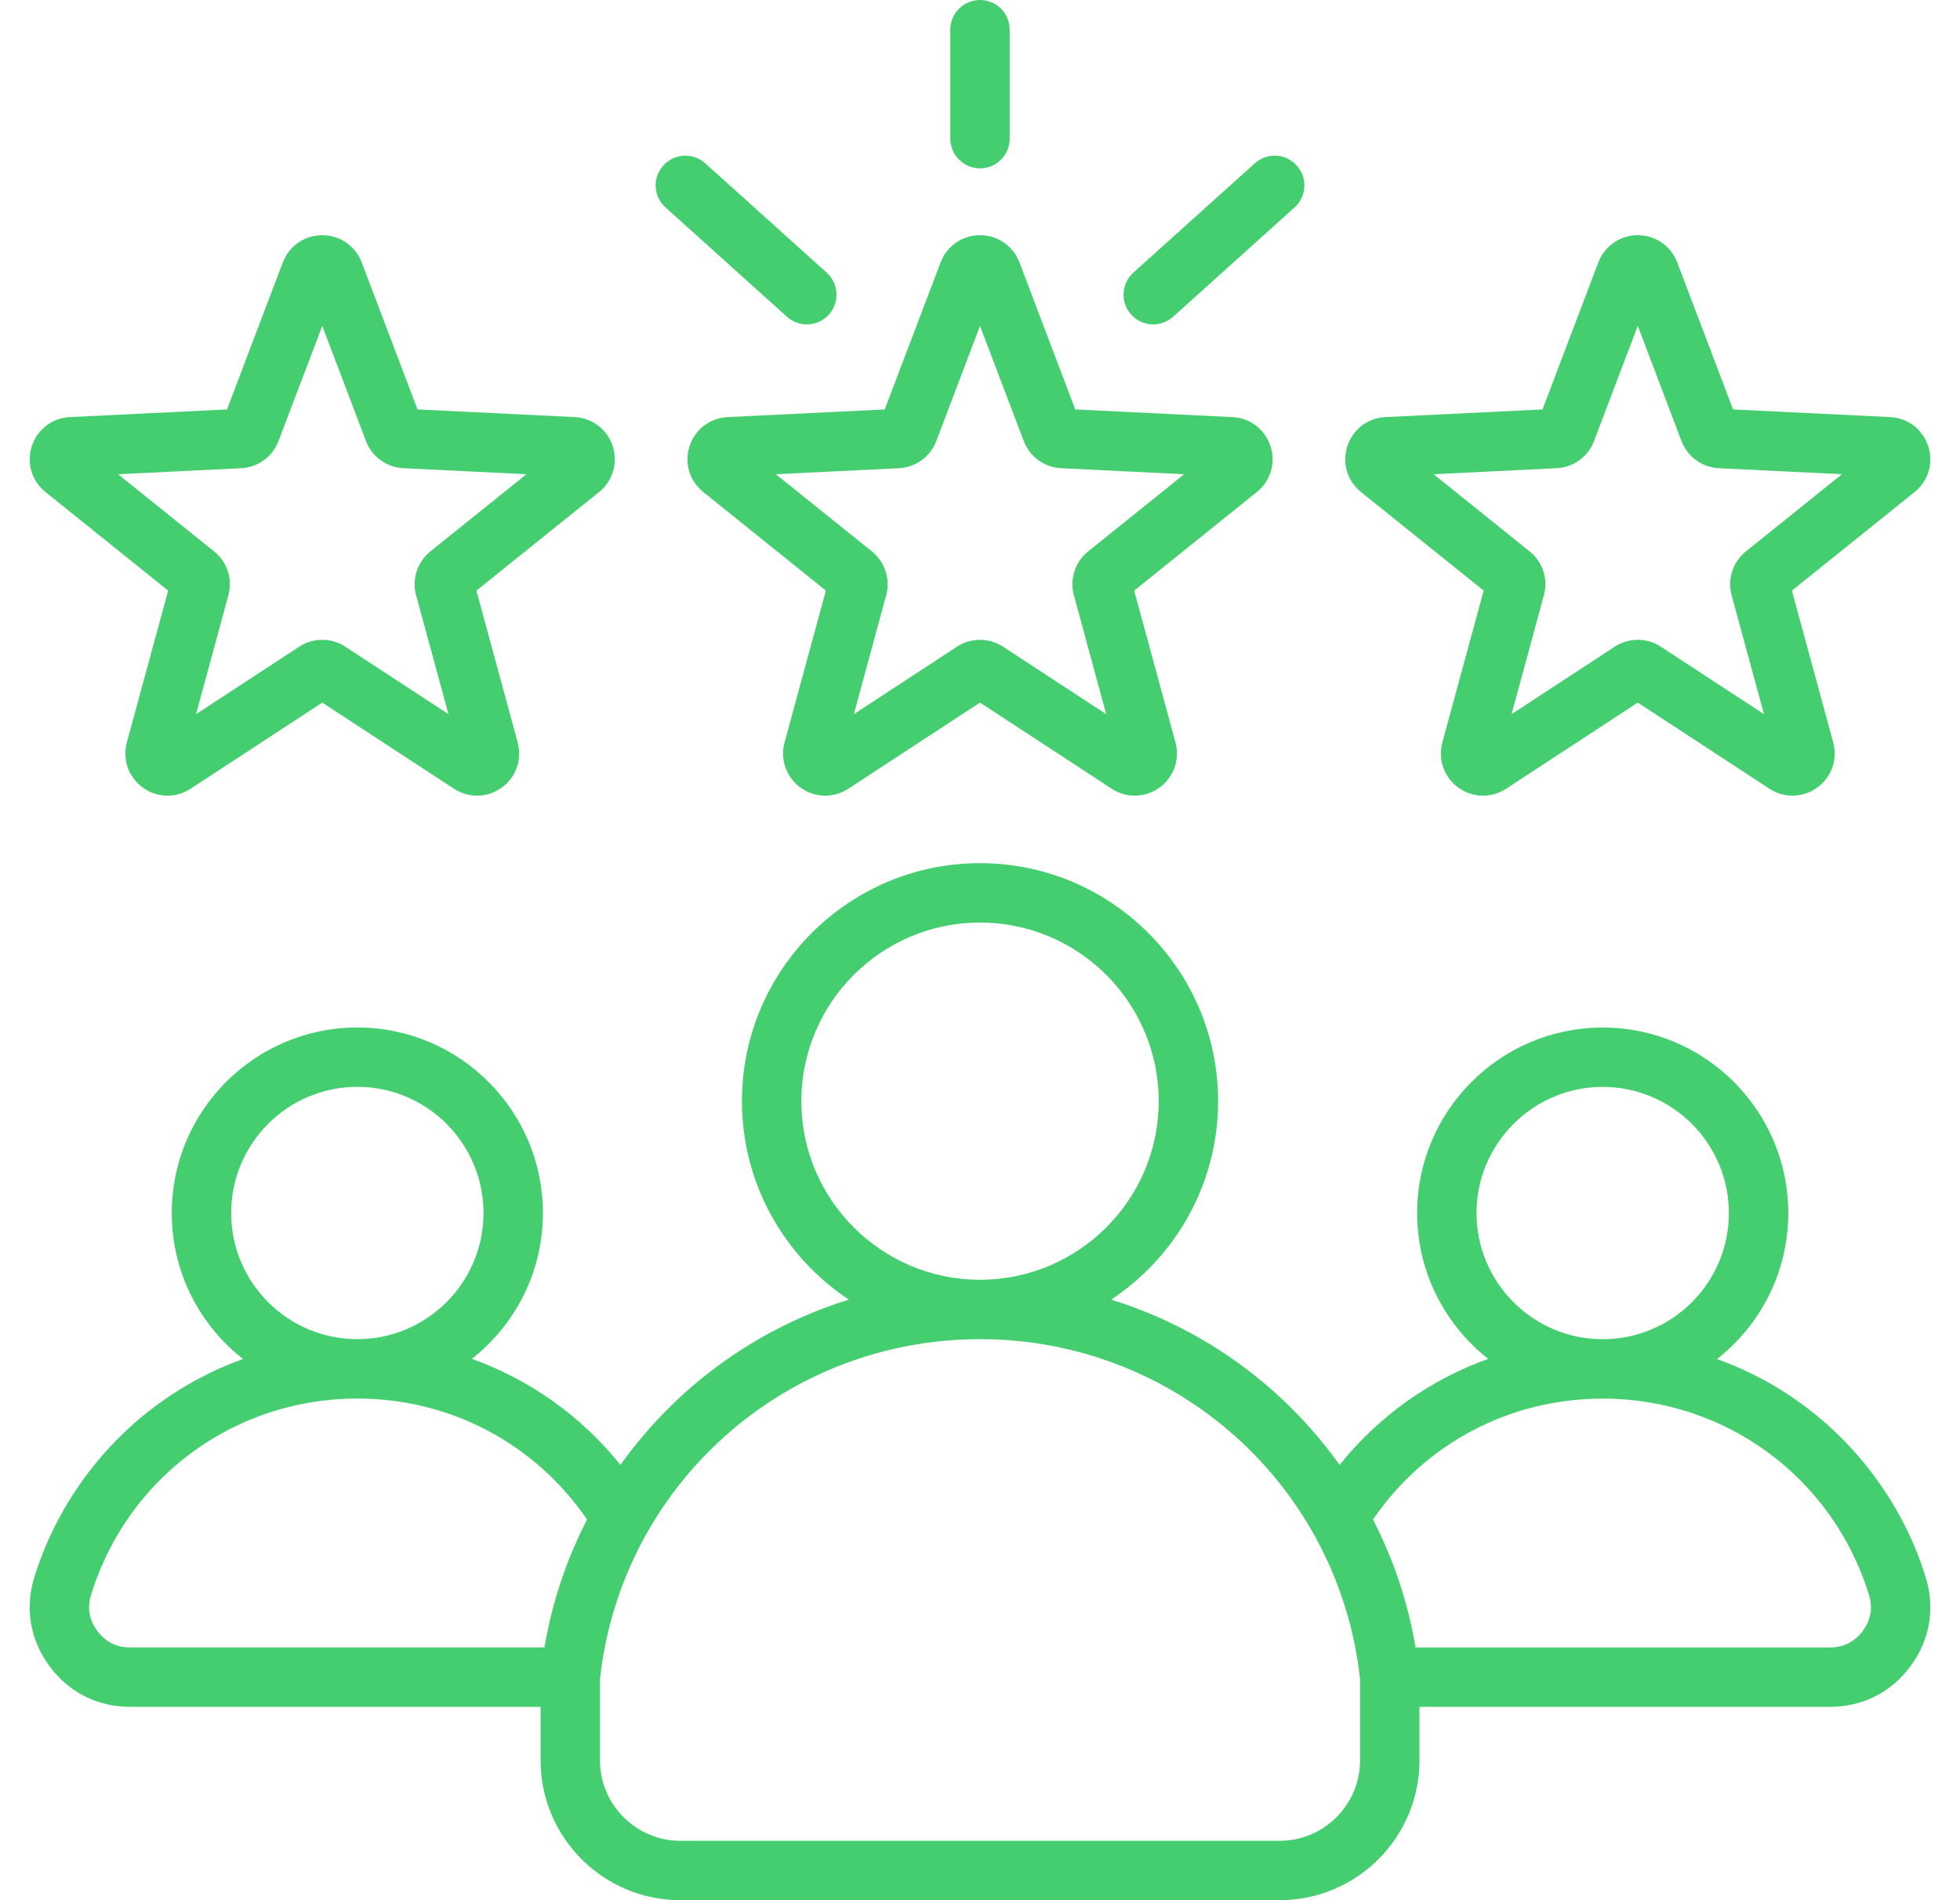 <svg width="33" height="32" viewBox="0 0 33 32" fill="none" xmlns="http://www.w3.org/2000/svg">
<path d="M11.61 7.514C11.518 7.797 11.609 8.1 11.841 8.286L13.905 9.946L13.21 12.502C13.132 12.789 13.237 13.088 13.478 13.263C13.719 13.438 14.035 13.445 14.284 13.282L16.5 11.832L18.717 13.282C18.832 13.358 18.968 13.399 19.106 13.399C19.256 13.399 19.402 13.351 19.523 13.263C19.764 13.088 19.869 12.789 19.791 12.502L19.096 9.946L21.16 8.287C21.392 8.1 21.483 7.797 21.391 7.514C21.299 7.231 21.047 7.038 20.75 7.024L18.104 6.895L17.164 4.419C17.059 4.141 16.798 3.961 16.5 3.961C16.203 3.961 15.942 4.141 15.837 4.419L14.896 6.895L12.251 7.024C11.954 7.038 11.702 7.231 11.61 7.514ZM15.135 7.885C15.273 7.878 15.406 7.831 15.518 7.75C15.629 7.669 15.715 7.557 15.764 7.428L16.5 5.488L17.237 7.428C17.286 7.557 17.372 7.669 17.483 7.75C17.595 7.831 17.728 7.878 17.866 7.885L19.938 7.986L18.321 9.286C18.213 9.372 18.133 9.488 18.091 9.619C18.048 9.751 18.044 9.892 18.081 10.025L18.625 12.027L16.889 10.891C16.773 10.815 16.638 10.775 16.5 10.775C16.362 10.775 16.227 10.815 16.111 10.891L14.376 12.027L14.92 10.025C14.956 9.892 14.953 9.751 14.91 9.62C14.867 9.488 14.787 9.372 14.68 9.286L13.062 7.986L15.135 7.885ZM16 2.335V0.5C16 0.367 16.053 0.24 16.147 0.146C16.241 0.053 16.368 0 16.5 0C16.633 0 16.76 0.053 16.854 0.146C16.948 0.24 17 0.367 17 0.5V2.335C17 2.467 16.948 2.595 16.854 2.688C16.76 2.782 16.633 2.835 16.5 2.835C16.368 2.835 16.241 2.782 16.147 2.688C16.053 2.595 16 2.467 16 2.335ZM19.045 5.297C18.957 5.199 18.911 5.069 18.918 4.937C18.924 4.804 18.984 4.68 19.082 4.591L21.127 2.75C21.176 2.706 21.233 2.672 21.295 2.65C21.357 2.628 21.422 2.619 21.488 2.622C21.553 2.626 21.618 2.642 21.677 2.67C21.736 2.699 21.789 2.738 21.833 2.787C21.877 2.836 21.911 2.893 21.933 2.955C21.955 3.017 21.964 3.082 21.961 3.148C21.957 3.213 21.941 3.278 21.913 3.337C21.885 3.396 21.845 3.449 21.796 3.493L19.752 5.334C19.66 5.417 19.541 5.463 19.417 5.463C19.347 5.463 19.278 5.448 19.213 5.42C19.149 5.391 19.092 5.349 19.045 5.297ZM11.168 2.787C11.211 2.738 11.265 2.699 11.324 2.67C11.383 2.642 11.447 2.626 11.513 2.622C11.579 2.619 11.644 2.628 11.706 2.65C11.768 2.672 11.825 2.706 11.874 2.75L13.918 4.591C14.017 4.68 14.076 4.804 14.083 4.937C14.09 5.069 14.044 5.199 13.956 5.297C13.867 5.396 13.742 5.455 13.61 5.462C13.478 5.469 13.348 5.423 13.249 5.334L11.205 3.493C11.106 3.404 11.047 3.28 11.04 3.148C11.033 3.015 11.079 2.886 11.168 2.787ZM22.915 8.286L24.98 9.946L24.285 12.502C24.207 12.789 24.312 13.088 24.553 13.263C24.793 13.438 25.11 13.445 25.359 13.282L27.575 11.832L29.791 13.282C29.907 13.358 30.042 13.399 30.18 13.399C30.33 13.399 30.476 13.351 30.597 13.263C30.838 13.088 30.943 12.789 30.865 12.502L30.17 9.946L32.235 8.287C32.467 8.1 32.557 7.797 32.465 7.514C32.373 7.231 32.122 7.038 31.825 7.024L29.179 6.895L28.239 4.419C28.133 4.141 27.872 3.961 27.575 3.961C27.277 3.961 27.017 4.141 26.911 4.419L25.971 6.895L23.325 7.024C23.028 7.038 22.776 7.231 22.685 7.514C22.593 7.797 22.683 8.1 22.915 8.286ZM26.209 7.885C26.347 7.878 26.48 7.831 26.592 7.75C26.704 7.669 26.789 7.557 26.838 7.428L27.575 5.488L28.311 7.428C28.36 7.557 28.446 7.669 28.558 7.75C28.669 7.831 28.802 7.878 28.94 7.885L31.013 7.986L29.396 9.285C29.288 9.372 29.208 9.488 29.165 9.619C29.122 9.751 29.119 9.892 29.155 10.025L29.7 12.027L27.963 10.891C27.848 10.815 27.713 10.775 27.575 10.775C27.437 10.775 27.302 10.815 27.186 10.891L25.45 12.027L25.994 10.025C26.031 9.892 26.027 9.751 25.985 9.619C25.942 9.488 25.862 9.372 25.754 9.286L24.137 7.986L26.209 7.885ZM0.766 8.286L2.831 9.946L2.136 12.502C2.058 12.789 2.163 13.088 2.404 13.263C2.645 13.438 2.961 13.445 3.21 13.282L5.426 11.832L7.642 13.282C7.758 13.358 7.893 13.399 8.031 13.399C8.181 13.399 8.327 13.351 8.448 13.263C8.689 13.088 8.794 12.789 8.716 12.502L8.021 9.946L10.086 8.287C10.318 8.1 10.408 7.797 10.316 7.513C10.224 7.231 9.973 7.038 9.676 7.024L7.03 6.895L6.09 4.419C5.984 4.141 5.724 3.961 5.426 3.961C5.128 3.961 4.868 4.141 4.762 4.419L3.822 6.895L1.176 7.024C0.879 7.038 0.628 7.231 0.536 7.513C0.444 7.797 0.534 8.1 0.766 8.286ZM4.06 7.885C4.198 7.878 4.331 7.831 4.443 7.75C4.555 7.669 4.64 7.557 4.689 7.428L5.426 5.488L6.162 7.428C6.211 7.557 6.297 7.669 6.409 7.75C6.52 7.831 6.653 7.878 6.791 7.885L8.864 7.986L7.247 9.285C7.139 9.372 7.059 9.488 7.016 9.619C6.973 9.751 6.97 9.892 7.006 10.025L7.551 12.027L5.815 10.891C5.699 10.815 5.564 10.775 5.426 10.775C5.288 10.775 5.152 10.815 5.037 10.891L3.301 12.027L3.845 10.025C3.882 9.892 3.878 9.751 3.836 9.619C3.793 9.488 3.713 9.372 3.605 9.286L1.988 7.986L4.06 7.885ZM32.422 26.558C32.07 25.422 31.349 24.402 30.393 23.686C29.941 23.347 29.441 23.078 28.91 22.887C29.639 22.314 30.109 21.425 30.109 20.428C30.109 18.705 28.707 17.304 26.985 17.304C25.262 17.304 23.86 18.705 23.86 20.428C23.86 21.424 24.329 22.312 25.057 22.884C24.081 23.233 23.217 23.845 22.555 24.669C22.243 24.233 21.885 23.831 21.488 23.471C20.688 22.747 19.739 22.206 18.709 21.886C19.792 21.168 20.509 19.938 20.509 18.544C20.509 16.334 18.71 14.536 16.5 14.536C14.29 14.536 12.492 16.334 12.492 18.544C12.492 19.938 13.209 21.168 14.292 21.886C13.261 22.206 12.313 22.747 11.513 23.471C11.116 23.831 10.758 24.233 10.446 24.669C9.784 23.845 8.92 23.233 7.944 22.884C8.672 22.312 9.141 21.424 9.141 20.428C9.141 18.705 7.739 17.303 6.016 17.303C4.293 17.303 2.892 18.705 2.892 20.428C2.892 21.425 3.362 22.314 4.091 22.886C3.56 23.077 3.06 23.347 2.608 23.686C1.651 24.402 0.931 25.422 0.579 26.558C0.416 27.083 0.507 27.615 0.833 28.058C1.159 28.5 1.641 28.744 2.19 28.744H9.102V29.646C9.102 30.944 10.158 32 11.456 32H21.544C22.843 32 23.899 30.944 23.899 29.646V28.744H30.811C31.36 28.744 31.842 28.5 32.168 28.058C32.494 27.616 32.584 27.083 32.422 26.558ZM26.985 18.304C28.156 18.304 29.109 19.257 29.109 20.428C29.109 21.6 28.156 22.553 26.985 22.553C25.813 22.553 24.86 21.6 24.86 20.428C24.86 19.257 25.813 18.304 26.985 18.304ZM13.492 18.544C13.492 16.885 14.842 15.536 16.5 15.536C18.159 15.536 19.509 16.885 19.509 18.544C19.509 20.202 18.16 21.551 16.502 21.552H16.499C14.841 21.551 13.492 20.202 13.492 18.544ZM6.016 18.303C7.188 18.303 8.141 19.256 8.141 20.428C8.141 21.599 7.188 22.552 6.016 22.552C4.845 22.552 3.892 21.599 3.892 20.428C3.892 19.256 4.845 18.303 6.016 18.303ZM9.167 27.743H2.19C1.96 27.743 1.774 27.65 1.638 27.464C1.501 27.279 1.466 27.074 1.534 26.854C2.146 24.879 3.947 23.552 6.016 23.552C7.581 23.552 9.007 24.309 9.884 25.589C9.536 26.266 9.294 26.993 9.167 27.743ZM22.899 29.646C22.899 30.392 22.291 31 21.544 31H11.456C10.71 31 10.102 30.392 10.102 29.646V28.271C10.464 25.009 13.209 22.553 16.499 22.552L16.5 22.552L16.502 22.552C19.791 22.553 22.537 25.009 22.899 28.271V29.646ZM31.363 27.465C31.227 27.65 31.041 27.744 30.811 27.744H23.834C23.707 26.993 23.465 26.266 23.117 25.589C23.994 24.309 25.419 23.553 26.985 23.553C29.054 23.553 30.855 24.88 31.466 26.854C31.535 27.074 31.5 27.279 31.363 27.465Z" fill="#44CE6F"/>
</svg>
